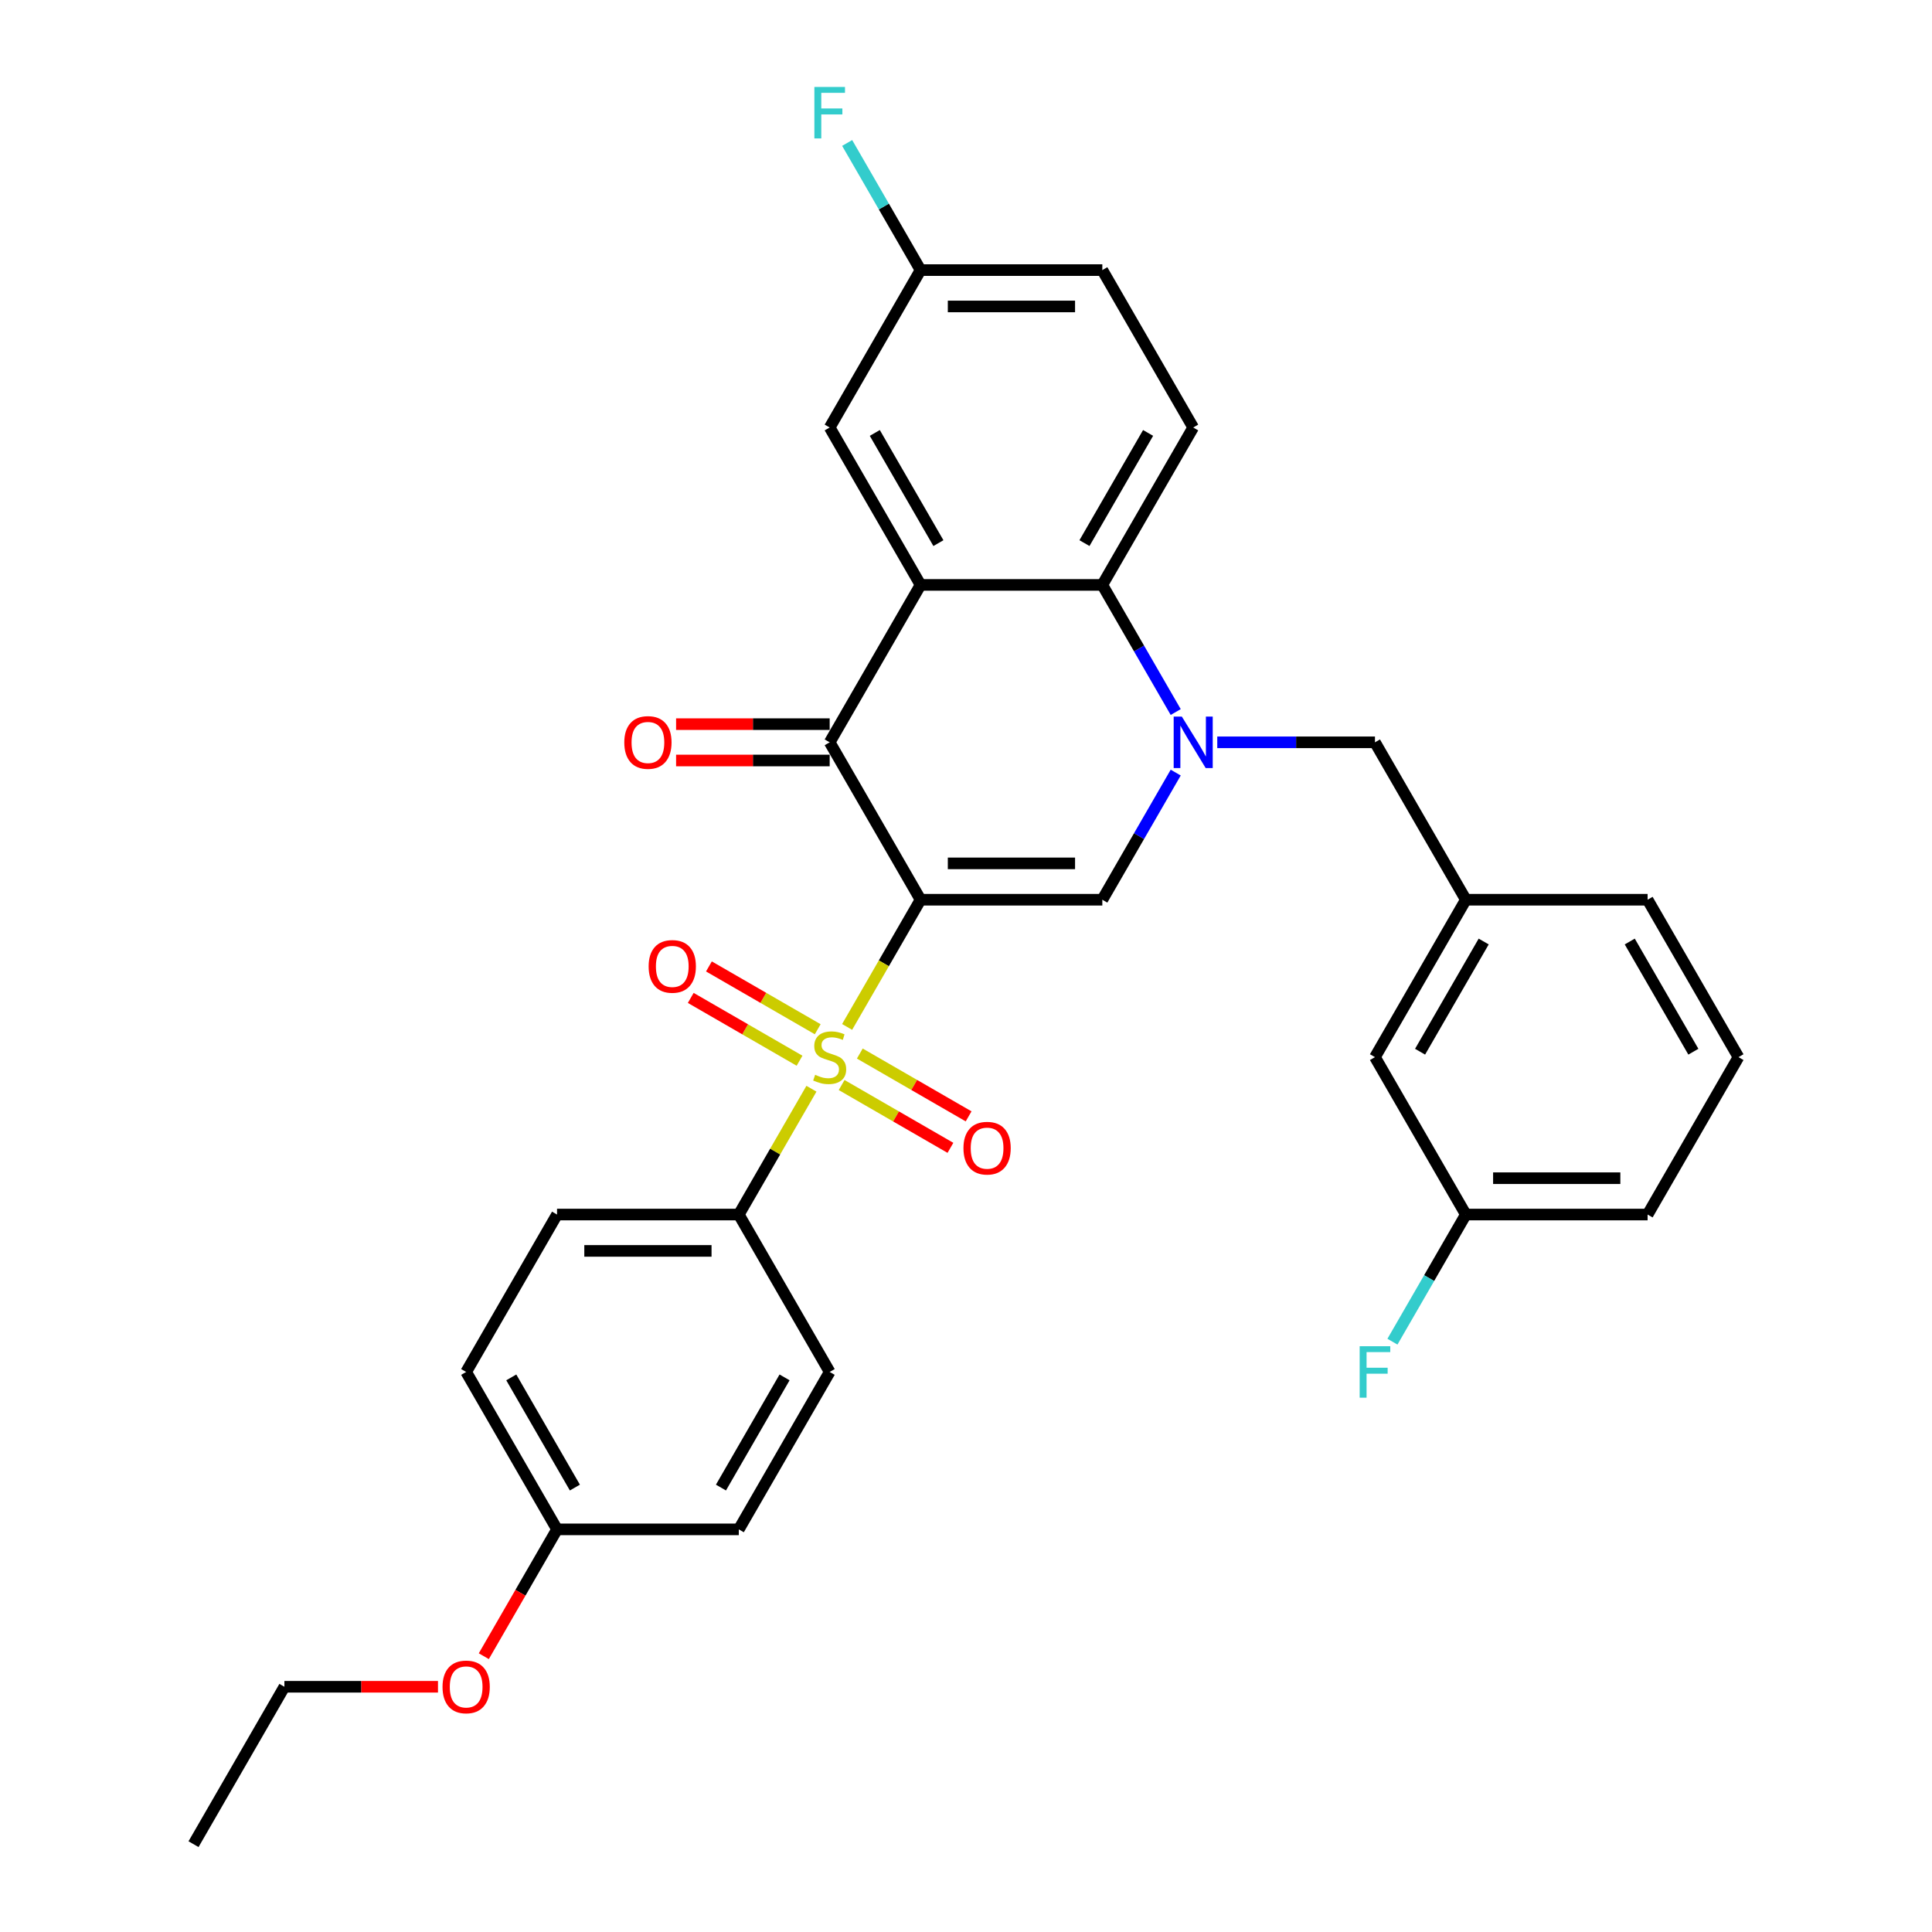 <?xml version='1.0' encoding='iso-8859-1'?>
<svg version='1.1' baseProfile='full'
              xmlns='http://www.w3.org/2000/svg'
                      xmlns:rdkit='http://www.rdkit.org/xml'
                      xmlns:xlink='http://www.w3.org/1999/xlink'
                  xml:space='preserve'
width='1000px' height='1000px' viewBox='0 0 1000 1000'>
<!-- END OF HEADER -->
<rect style='opacity:1.0;fill:#FFFFFF;stroke:none' width='1000' height='1000' x='0' y='0'> </rect>
<path class='bond-0' d='M 476.48,465.698 L 457.474,498.617' style='fill:none;fill-rule:evenodd;stroke:#000000;stroke-width:6px;stroke-linecap:butt;stroke-linejoin:miter;stroke-opacity:1' />
<path class='bond-0' d='M 457.474,498.617 L 438.468,531.537' style='fill:none;fill-rule:evenodd;stroke:#CCCC00;stroke-width:6px;stroke-linecap:butt;stroke-linejoin:miter;stroke-opacity:1' />
<path class='bond-2' d='M 476.48,465.698 L 429.441,384.223' style='fill:none;fill-rule:evenodd;stroke:#000000;stroke-width:6px;stroke-linecap:butt;stroke-linejoin:miter;stroke-opacity:1' />
<path class='bond-3' d='M 476.48,465.698 L 570.559,465.698' style='fill:none;fill-rule:evenodd;stroke:#000000;stroke-width:6px;stroke-linecap:butt;stroke-linejoin:miter;stroke-opacity:1' />
<path class='bond-3' d='M 490.592,446.882 L 556.447,446.882' style='fill:none;fill-rule:evenodd;stroke:#000000;stroke-width:6px;stroke-linecap:butt;stroke-linejoin:miter;stroke-opacity:1' />
<path class='bond-6' d='M 420.001,563.523 L 401.201,596.085' style='fill:none;fill-rule:evenodd;stroke:#CCCC00;stroke-width:6px;stroke-linecap:butt;stroke-linejoin:miter;stroke-opacity:1' />
<path class='bond-6' d='M 401.201,596.085 L 382.402,628.647' style='fill:none;fill-rule:evenodd;stroke:#000000;stroke-width:6px;stroke-linecap:butt;stroke-linejoin:miter;stroke-opacity:1' />
<path class='bond-8' d='M 423.251,532.735 L 395.094,516.479' style='fill:none;fill-rule:evenodd;stroke:#CCCC00;stroke-width:6px;stroke-linecap:butt;stroke-linejoin:miter;stroke-opacity:1' />
<path class='bond-8' d='M 395.094,516.479 L 366.938,500.223' style='fill:none;fill-rule:evenodd;stroke:#FF0000;stroke-width:6px;stroke-linecap:butt;stroke-linejoin:miter;stroke-opacity:1' />
<path class='bond-8' d='M 413.843,549.03 L 385.686,532.774' style='fill:none;fill-rule:evenodd;stroke:#CCCC00;stroke-width:6px;stroke-linecap:butt;stroke-linejoin:miter;stroke-opacity:1' />
<path class='bond-8' d='M 385.686,532.774 L 357.53,516.518' style='fill:none;fill-rule:evenodd;stroke:#FF0000;stroke-width:6px;stroke-linecap:butt;stroke-linejoin:miter;stroke-opacity:1' />
<path class='bond-9' d='M 435.631,561.61 L 463.788,577.866' style='fill:none;fill-rule:evenodd;stroke:#CCCC00;stroke-width:6px;stroke-linecap:butt;stroke-linejoin:miter;stroke-opacity:1' />
<path class='bond-9' d='M 463.788,577.866 L 491.944,594.122' style='fill:none;fill-rule:evenodd;stroke:#FF0000;stroke-width:6px;stroke-linecap:butt;stroke-linejoin:miter;stroke-opacity:1' />
<path class='bond-9' d='M 445.039,545.315 L 473.195,561.571' style='fill:none;fill-rule:evenodd;stroke:#CCCC00;stroke-width:6px;stroke-linecap:butt;stroke-linejoin:miter;stroke-opacity:1' />
<path class='bond-9' d='M 473.195,561.571 L 501.352,577.827' style='fill:none;fill-rule:evenodd;stroke:#FF0000;stroke-width:6px;stroke-linecap:butt;stroke-linejoin:miter;stroke-opacity:1' />
<path class='bond-1' d='M 608.549,399.897 L 589.554,432.797' style='fill:none;fill-rule:evenodd;stroke:#0000FF;stroke-width:6px;stroke-linecap:butt;stroke-linejoin:miter;stroke-opacity:1' />
<path class='bond-1' d='M 589.554,432.797 L 570.559,465.698' style='fill:none;fill-rule:evenodd;stroke:#000000;stroke-width:6px;stroke-linecap:butt;stroke-linejoin:miter;stroke-opacity:1' />
<path class='bond-5' d='M 608.549,368.55 L 589.554,335.649' style='fill:none;fill-rule:evenodd;stroke:#0000FF;stroke-width:6px;stroke-linecap:butt;stroke-linejoin:miter;stroke-opacity:1' />
<path class='bond-5' d='M 589.554,335.649 L 570.559,302.749' style='fill:none;fill-rule:evenodd;stroke:#000000;stroke-width:6px;stroke-linecap:butt;stroke-linejoin:miter;stroke-opacity:1' />
<path class='bond-7' d='M 630.055,384.223 L 670.866,384.223' style='fill:none;fill-rule:evenodd;stroke:#0000FF;stroke-width:6px;stroke-linecap:butt;stroke-linejoin:miter;stroke-opacity:1' />
<path class='bond-7' d='M 670.866,384.223 L 711.677,384.223' style='fill:none;fill-rule:evenodd;stroke:#000000;stroke-width:6px;stroke-linecap:butt;stroke-linejoin:miter;stroke-opacity:1' />
<path class='bond-4' d='M 429.441,384.223 L 476.48,302.749' style='fill:none;fill-rule:evenodd;stroke:#000000;stroke-width:6px;stroke-linecap:butt;stroke-linejoin:miter;stroke-opacity:1' />
<path class='bond-12' d='M 429.441,374.815 L 389.693,374.815' style='fill:none;fill-rule:evenodd;stroke:#000000;stroke-width:6px;stroke-linecap:butt;stroke-linejoin:miter;stroke-opacity:1' />
<path class='bond-12' d='M 389.693,374.815 L 349.944,374.815' style='fill:none;fill-rule:evenodd;stroke:#FF0000;stroke-width:6px;stroke-linecap:butt;stroke-linejoin:miter;stroke-opacity:1' />
<path class='bond-12' d='M 429.441,393.631 L 389.693,393.631' style='fill:none;fill-rule:evenodd;stroke:#000000;stroke-width:6px;stroke-linecap:butt;stroke-linejoin:miter;stroke-opacity:1' />
<path class='bond-12' d='M 389.693,393.631 L 349.944,393.631' style='fill:none;fill-rule:evenodd;stroke:#FF0000;stroke-width:6px;stroke-linecap:butt;stroke-linejoin:miter;stroke-opacity:1' />
<path class='bond-11' d='M 476.48,302.749 L 429.441,221.274' style='fill:none;fill-rule:evenodd;stroke:#000000;stroke-width:6px;stroke-linecap:butt;stroke-linejoin:miter;stroke-opacity:1' />
<path class='bond-11' d='M 485.719,281.119 L 452.792,224.087' style='fill:none;fill-rule:evenodd;stroke:#000000;stroke-width:6px;stroke-linecap:butt;stroke-linejoin:miter;stroke-opacity:1' />
<path class='bond-31' d='M 476.48,302.749 L 570.559,302.749' style='fill:none;fill-rule:evenodd;stroke:#000000;stroke-width:6px;stroke-linecap:butt;stroke-linejoin:miter;stroke-opacity:1' />
<path class='bond-10' d='M 570.559,302.749 L 617.598,221.274' style='fill:none;fill-rule:evenodd;stroke:#000000;stroke-width:6px;stroke-linecap:butt;stroke-linejoin:miter;stroke-opacity:1' />
<path class='bond-10' d='M 561.32,281.119 L 594.248,224.087' style='fill:none;fill-rule:evenodd;stroke:#000000;stroke-width:6px;stroke-linecap:butt;stroke-linejoin:miter;stroke-opacity:1' />
<path class='bond-14' d='M 382.402,628.647 L 288.323,628.647' style='fill:none;fill-rule:evenodd;stroke:#000000;stroke-width:6px;stroke-linecap:butt;stroke-linejoin:miter;stroke-opacity:1' />
<path class='bond-14' d='M 368.29,647.463 L 302.435,647.463' style='fill:none;fill-rule:evenodd;stroke:#000000;stroke-width:6px;stroke-linecap:butt;stroke-linejoin:miter;stroke-opacity:1' />
<path class='bond-15' d='M 382.402,628.647 L 429.441,710.122' style='fill:none;fill-rule:evenodd;stroke:#000000;stroke-width:6px;stroke-linecap:butt;stroke-linejoin:miter;stroke-opacity:1' />
<path class='bond-13' d='M 711.677,384.223 L 758.717,465.698' style='fill:none;fill-rule:evenodd;stroke:#000000;stroke-width:6px;stroke-linecap:butt;stroke-linejoin:miter;stroke-opacity:1' />
<path class='bond-18' d='M 617.598,221.274 L 570.559,139.799' style='fill:none;fill-rule:evenodd;stroke:#000000;stroke-width:6px;stroke-linecap:butt;stroke-linejoin:miter;stroke-opacity:1' />
<path class='bond-16' d='M 429.441,221.274 L 476.48,139.799' style='fill:none;fill-rule:evenodd;stroke:#000000;stroke-width:6px;stroke-linecap:butt;stroke-linejoin:miter;stroke-opacity:1' />
<path class='bond-17' d='M 758.717,465.698 L 711.677,547.172' style='fill:none;fill-rule:evenodd;stroke:#000000;stroke-width:6px;stroke-linecap:butt;stroke-linejoin:miter;stroke-opacity:1' />
<path class='bond-17' d='M 767.956,487.327 L 735.028,544.359' style='fill:none;fill-rule:evenodd;stroke:#000000;stroke-width:6px;stroke-linecap:butt;stroke-linejoin:miter;stroke-opacity:1' />
<path class='bond-27' d='M 758.717,465.698 L 852.795,465.698' style='fill:none;fill-rule:evenodd;stroke:#000000;stroke-width:6px;stroke-linecap:butt;stroke-linejoin:miter;stroke-opacity:1' />
<path class='bond-22' d='M 288.323,628.647 L 241.283,710.122' style='fill:none;fill-rule:evenodd;stroke:#000000;stroke-width:6px;stroke-linecap:butt;stroke-linejoin:miter;stroke-opacity:1' />
<path class='bond-21' d='M 429.441,710.122 L 382.402,791.596' style='fill:none;fill-rule:evenodd;stroke:#000000;stroke-width:6px;stroke-linecap:butt;stroke-linejoin:miter;stroke-opacity:1' />
<path class='bond-21' d='M 406.09,712.935 L 373.163,769.967' style='fill:none;fill-rule:evenodd;stroke:#000000;stroke-width:6px;stroke-linecap:butt;stroke-linejoin:miter;stroke-opacity:1' />
<path class='bond-23' d='M 476.48,139.799 L 457.485,106.899' style='fill:none;fill-rule:evenodd;stroke:#000000;stroke-width:6px;stroke-linecap:butt;stroke-linejoin:miter;stroke-opacity:1' />
<path class='bond-23' d='M 457.485,106.899 L 438.49,73.998' style='fill:none;fill-rule:evenodd;stroke:#33CCCC;stroke-width:6px;stroke-linecap:butt;stroke-linejoin:miter;stroke-opacity:1' />
<path class='bond-33' d='M 476.48,139.799 L 570.559,139.799' style='fill:none;fill-rule:evenodd;stroke:#000000;stroke-width:6px;stroke-linecap:butt;stroke-linejoin:miter;stroke-opacity:1' />
<path class='bond-33' d='M 490.592,158.615 L 556.447,158.615' style='fill:none;fill-rule:evenodd;stroke:#000000;stroke-width:6px;stroke-linecap:butt;stroke-linejoin:miter;stroke-opacity:1' />
<path class='bond-20' d='M 711.677,547.172 L 758.717,628.647' style='fill:none;fill-rule:evenodd;stroke:#000000;stroke-width:6px;stroke-linecap:butt;stroke-linejoin:miter;stroke-opacity:1' />
<path class='bond-19' d='M 288.323,791.596 L 382.402,791.596' style='fill:none;fill-rule:evenodd;stroke:#000000;stroke-width:6px;stroke-linecap:butt;stroke-linejoin:miter;stroke-opacity:1' />
<path class='bond-25' d='M 288.323,791.596 L 269.371,824.422' style='fill:none;fill-rule:evenodd;stroke:#000000;stroke-width:6px;stroke-linecap:butt;stroke-linejoin:miter;stroke-opacity:1' />
<path class='bond-25' d='M 269.371,824.422 L 250.419,857.247' style='fill:none;fill-rule:evenodd;stroke:#FF0000;stroke-width:6px;stroke-linecap:butt;stroke-linejoin:miter;stroke-opacity:1' />
<path class='bond-32' d='M 288.323,791.596 L 241.283,710.122' style='fill:none;fill-rule:evenodd;stroke:#000000;stroke-width:6px;stroke-linecap:butt;stroke-linejoin:miter;stroke-opacity:1' />
<path class='bond-32' d='M 297.562,769.967 L 264.634,712.935' style='fill:none;fill-rule:evenodd;stroke:#000000;stroke-width:6px;stroke-linecap:butt;stroke-linejoin:miter;stroke-opacity:1' />
<path class='bond-24' d='M 758.717,628.647 L 739.722,661.548' style='fill:none;fill-rule:evenodd;stroke:#000000;stroke-width:6px;stroke-linecap:butt;stroke-linejoin:miter;stroke-opacity:1' />
<path class='bond-24' d='M 739.722,661.548 L 720.726,694.448' style='fill:none;fill-rule:evenodd;stroke:#33CCCC;stroke-width:6px;stroke-linecap:butt;stroke-linejoin:miter;stroke-opacity:1' />
<path class='bond-34' d='M 758.717,628.647 L 852.795,628.647' style='fill:none;fill-rule:evenodd;stroke:#000000;stroke-width:6px;stroke-linecap:butt;stroke-linejoin:miter;stroke-opacity:1' />
<path class='bond-34' d='M 772.828,609.831 L 838.684,609.831' style='fill:none;fill-rule:evenodd;stroke:#000000;stroke-width:6px;stroke-linecap:butt;stroke-linejoin:miter;stroke-opacity:1' />
<path class='bond-29' d='M 226.701,873.071 L 186.953,873.071' style='fill:none;fill-rule:evenodd;stroke:#FF0000;stroke-width:6px;stroke-linecap:butt;stroke-linejoin:miter;stroke-opacity:1' />
<path class='bond-29' d='M 186.953,873.071 L 147.205,873.071' style='fill:none;fill-rule:evenodd;stroke:#000000;stroke-width:6px;stroke-linecap:butt;stroke-linejoin:miter;stroke-opacity:1' />
<path class='bond-26' d='M 899.835,547.172 L 852.795,465.698' style='fill:none;fill-rule:evenodd;stroke:#000000;stroke-width:6px;stroke-linecap:butt;stroke-linejoin:miter;stroke-opacity:1' />
<path class='bond-26' d='M 876.484,544.359 L 843.556,487.327' style='fill:none;fill-rule:evenodd;stroke:#000000;stroke-width:6px;stroke-linecap:butt;stroke-linejoin:miter;stroke-opacity:1' />
<path class='bond-28' d='M 899.835,547.172 L 852.795,628.647' style='fill:none;fill-rule:evenodd;stroke:#000000;stroke-width:6px;stroke-linecap:butt;stroke-linejoin:miter;stroke-opacity:1' />
<path class='bond-30' d='M 147.205,873.071 L 100.165,954.545' style='fill:none;fill-rule:evenodd;stroke:#000000;stroke-width:6px;stroke-linecap:butt;stroke-linejoin:miter;stroke-opacity:1' />
<path  class='atom-1' d='M 421.915 556.317
Q 422.216 556.43, 423.458 556.957
Q 424.699 557.483, 426.054 557.822
Q 427.446 558.123, 428.801 558.123
Q 431.322 558.123, 432.79 556.919
Q 434.258 555.677, 434.258 553.532
Q 434.258 552.064, 433.505 551.161
Q 432.79 550.258, 431.661 549.769
Q 430.532 549.28, 428.651 548.715
Q 426.28 548, 424.85 547.323
Q 423.458 546.646, 422.441 545.216
Q 421.463 543.786, 421.463 541.377
Q 421.463 538.028, 423.721 535.958
Q 426.016 533.888, 430.532 533.888
Q 433.618 533.888, 437.118 535.356
L 436.252 538.254
Q 433.054 536.937, 430.645 536.937
Q 428.049 536.937, 426.619 538.028
Q 425.189 539.082, 425.226 540.926
Q 425.226 542.356, 425.941 543.221
Q 426.694 544.087, 427.747 544.576
Q 428.839 545.065, 430.645 545.63
Q 433.054 546.382, 434.484 547.135
Q 435.914 547.887, 436.93 549.43
Q 437.983 550.936, 437.983 553.532
Q 437.983 557.22, 435.5 559.214
Q 433.054 561.171, 428.952 561.171
Q 426.581 561.171, 424.775 560.644
Q 423.006 560.155, 420.899 559.29
L 421.915 556.317
' fill='#CCCC00'/>
<path  class='atom-2' d='M 611.709 370.902
L 620.44 385.013
Q 621.305 386.406, 622.698 388.927
Q 624.09 391.448, 624.165 391.599
L 624.165 370.902
L 627.703 370.902
L 627.703 397.545
L 624.052 397.545
L 614.682 382.116
Q 613.591 380.309, 612.424 378.24
Q 611.295 376.17, 610.957 375.53
L 610.957 397.545
L 607.494 397.545
L 607.494 370.902
L 611.709 370.902
' fill='#0000FF'/>
<path  class='atom-9' d='M 335.736 500.208
Q 335.736 493.811, 338.897 490.236
Q 342.058 486.661, 347.966 486.661
Q 353.874 486.661, 357.035 490.236
Q 360.197 493.811, 360.197 500.208
Q 360.197 506.681, 356.998 510.369
Q 353.799 514.019, 347.966 514.019
Q 342.096 514.019, 338.897 510.369
Q 335.736 506.719, 335.736 500.208
M 347.966 511.009
Q 352.031 511.009, 354.213 508.299
Q 356.433 505.552, 356.433 500.208
Q 356.433 494.977, 354.213 492.343
Q 352.031 489.671, 347.966 489.671
Q 343.902 489.671, 341.682 492.306
Q 339.499 494.94, 339.499 500.208
Q 339.499 505.59, 341.682 508.299
Q 343.902 511.009, 347.966 511.009
' fill='#FF0000'/>
<path  class='atom-10' d='M 498.685 594.287
Q 498.685 587.89, 501.846 584.315
Q 505.007 580.74, 510.916 580.74
Q 516.824 580.74, 519.985 584.315
Q 523.146 587.89, 523.146 594.287
Q 523.146 600.76, 519.947 604.448
Q 516.748 608.098, 510.916 608.098
Q 505.045 608.098, 501.846 604.448
Q 498.685 600.797, 498.685 594.287
M 510.916 605.087
Q 514.98 605.087, 517.162 602.378
Q 519.383 599.631, 519.383 594.287
Q 519.383 589.056, 517.162 586.422
Q 514.98 583.75, 510.916 583.75
Q 506.851 583.75, 504.631 586.384
Q 502.448 589.019, 502.448 594.287
Q 502.448 599.668, 504.631 602.378
Q 506.851 605.087, 510.916 605.087
' fill='#FF0000'/>
<path  class='atom-13' d='M 323.132 384.298
Q 323.132 377.901, 326.293 374.326
Q 329.454 370.751, 335.362 370.751
Q 341.27 370.751, 344.431 374.326
Q 347.592 377.901, 347.592 384.298
Q 347.592 390.771, 344.394 394.459
Q 341.195 398.109, 335.362 398.109
Q 329.492 398.109, 326.293 394.459
Q 323.132 390.809, 323.132 384.298
M 335.362 395.099
Q 339.426 395.099, 341.609 392.389
Q 343.829 389.642, 343.829 384.298
Q 343.829 379.068, 341.609 376.433
Q 339.426 373.762, 335.362 373.762
Q 331.298 373.762, 329.078 376.396
Q 326.895 379.03, 326.895 384.298
Q 326.895 389.68, 329.078 392.389
Q 331.298 395.099, 335.362 395.099
' fill='#FF0000'/>
<path  class='atom-24' d='M 421.519 45.003
L 437.362 45.003
L 437.362 48.051
L 425.094 48.051
L 425.094 56.142
L 436.008 56.142
L 436.008 59.228
L 425.094 59.228
L 425.094 71.646
L 421.519 71.646
L 421.519 45.003
' fill='#33CCCC'/>
<path  class='atom-25' d='M 703.756 696.8
L 719.599 696.8
L 719.599 699.848
L 707.331 699.848
L 707.331 707.939
L 718.244 707.939
L 718.244 711.025
L 707.331 711.025
L 707.331 723.443
L 703.756 723.443
L 703.756 696.8
' fill='#33CCCC'/>
<path  class='atom-26' d='M 229.053 873.146
Q 229.053 866.749, 232.214 863.174
Q 235.375 859.599, 241.283 859.599
Q 247.192 859.599, 250.353 863.174
Q 253.514 866.749, 253.514 873.146
Q 253.514 879.619, 250.315 883.307
Q 247.116 886.957, 241.283 886.957
Q 235.413 886.957, 232.214 883.307
Q 229.053 879.656, 229.053 873.146
M 241.283 883.946
Q 245.348 883.946, 247.53 881.237
Q 249.75 878.49, 249.75 873.146
Q 249.75 867.915, 247.53 865.281
Q 245.348 862.609, 241.283 862.609
Q 237.219 862.609, 234.999 865.243
Q 232.816 867.878, 232.816 873.146
Q 232.816 878.527, 234.999 881.237
Q 237.219 883.946, 241.283 883.946
' fill='#FF0000'/>
</svg>
